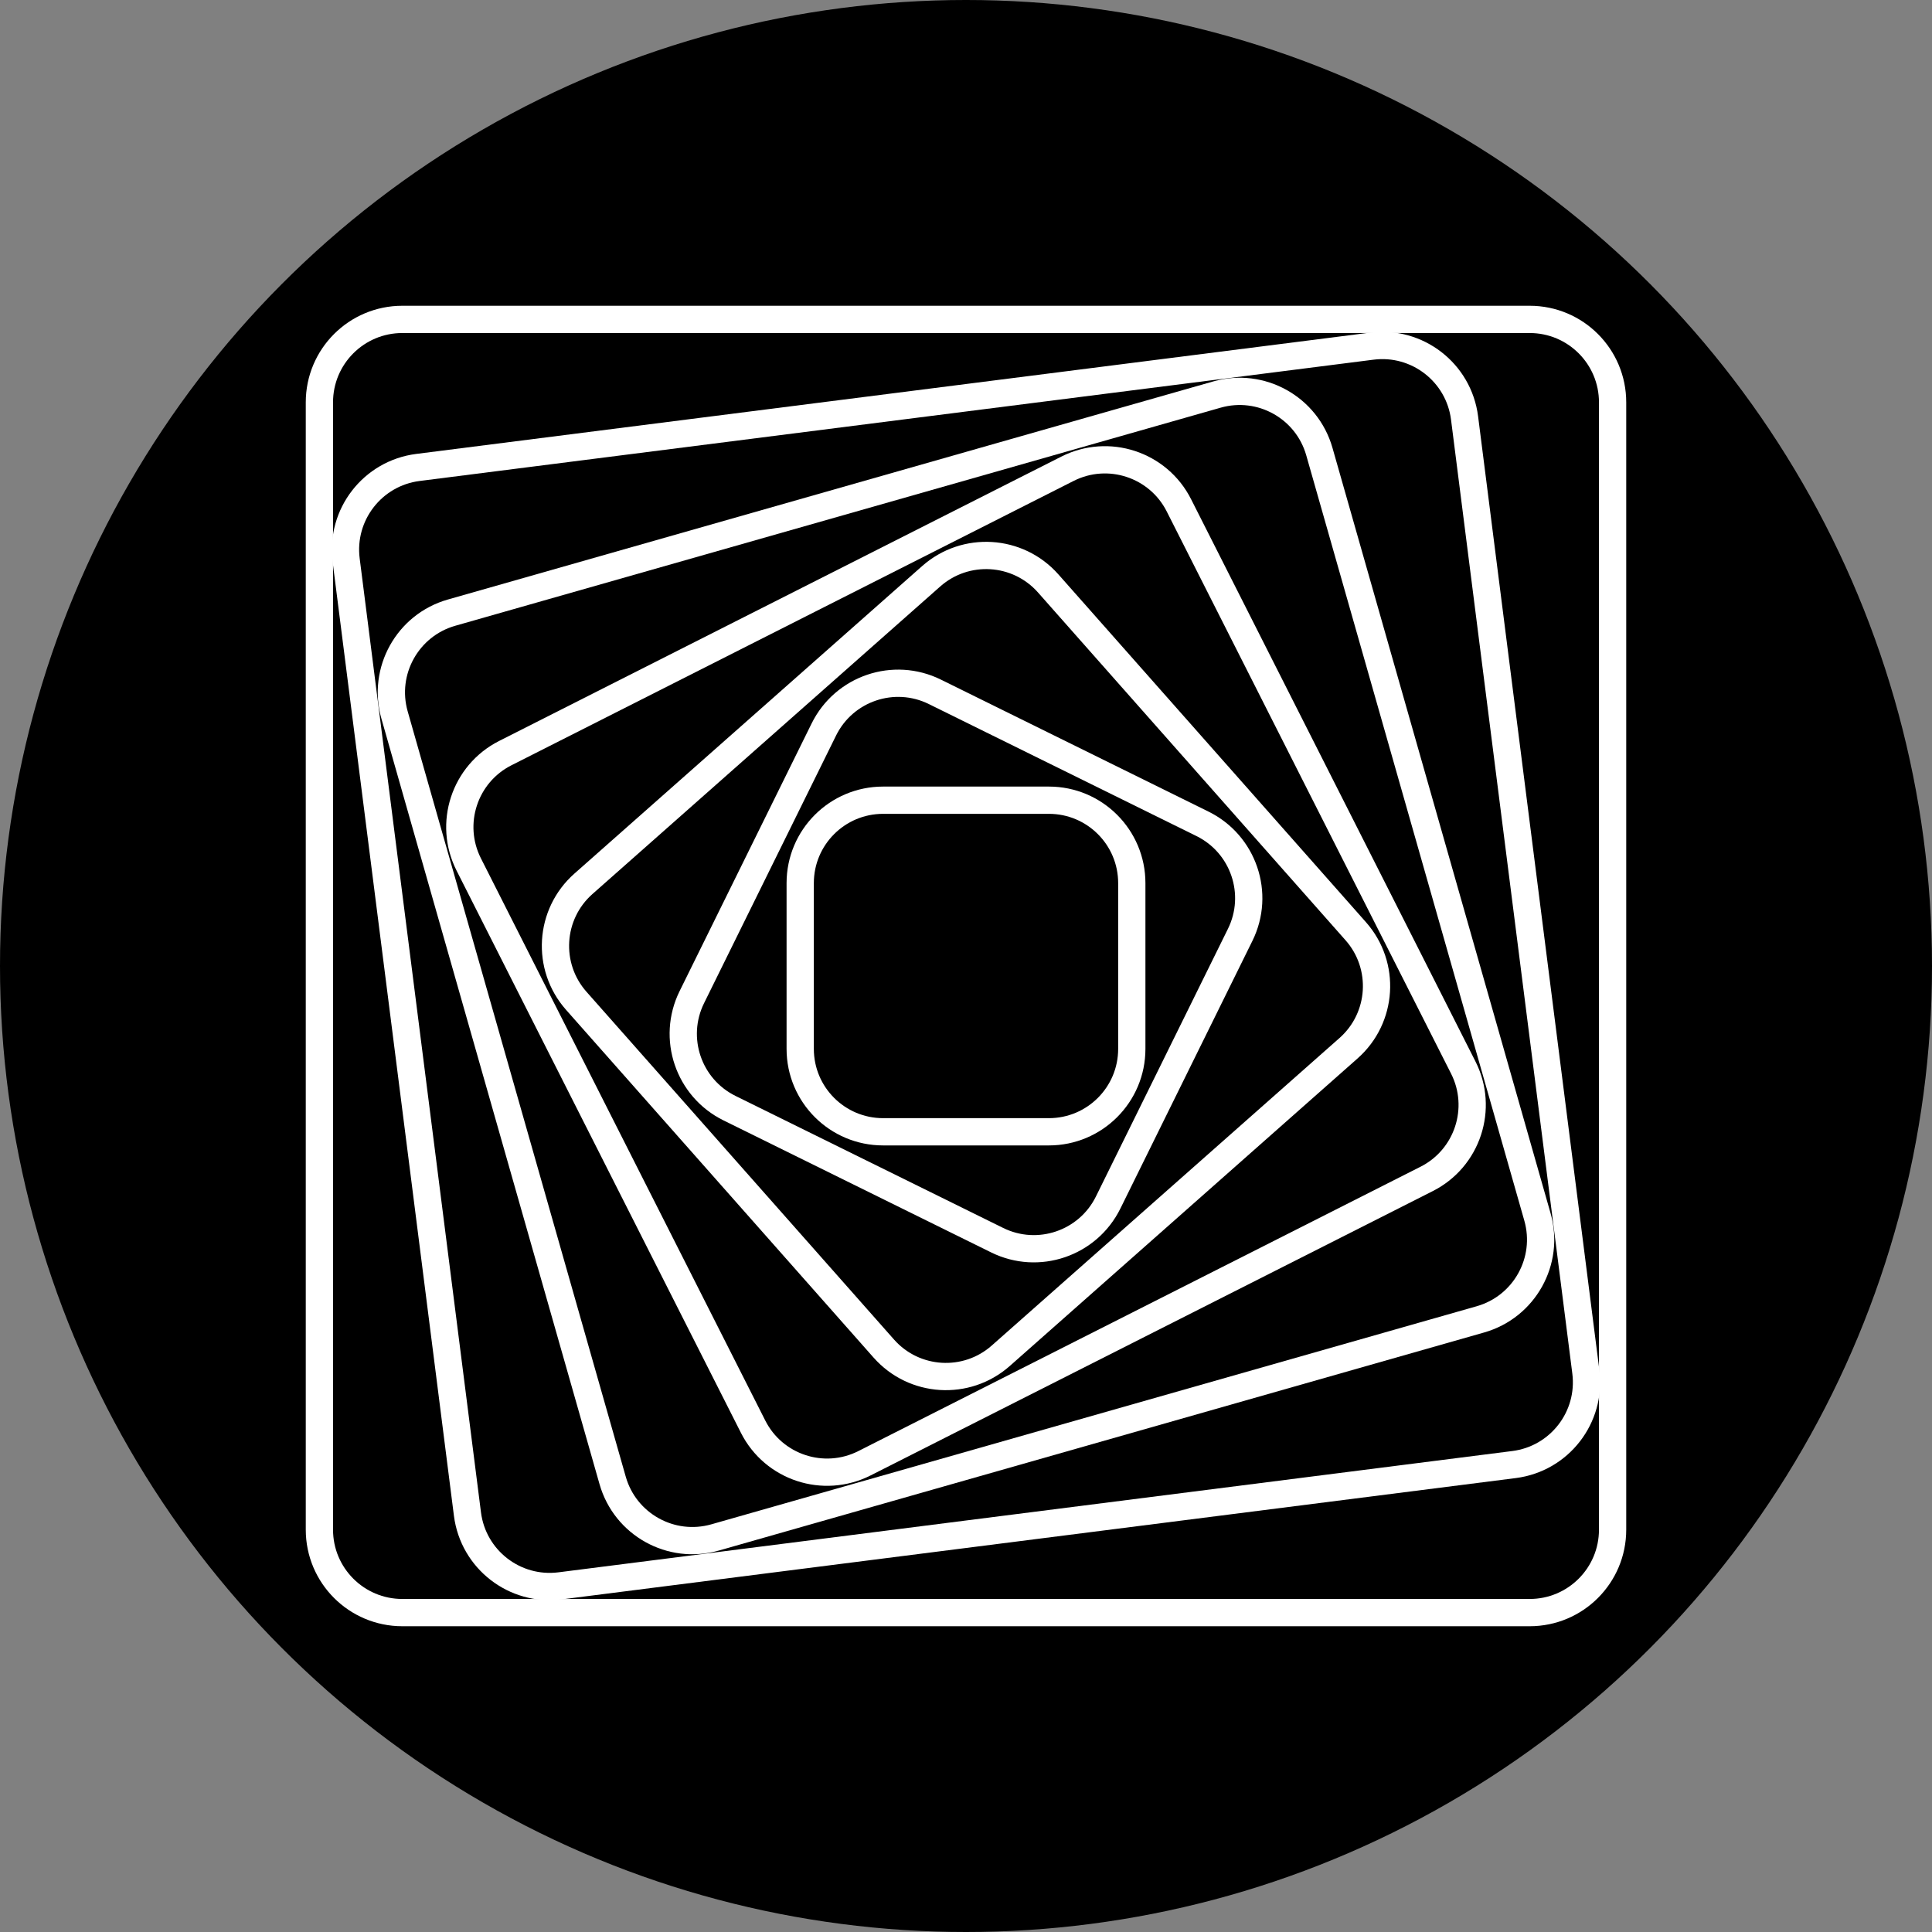 <svg width="248" height="248" viewBox="0 0 248 248" fill="none" xmlns="http://www.w3.org/2000/svg">
  <rect x="0" y="0" width="248" height="248" fill="#808080" stroke="none"/>
  <circle cx="124" cy="124" r="124" fill="black" />
  <path
    d="M196.359 41H51.641C45.764 41 41 45.764 41 51.641V196.359C41 202.236 45.764 207 51.641 207H196.359C202.236 207 207 202.236 207 196.359V51.641C207 45.764 202.236 41 196.359 41Z"
    stroke="white" stroke-width="3.5" />
  <path
    d="M134.641 102.718H113.359C107.482 102.718 102.718 107.482 102.718 113.359V134.641C102.718 140.518 107.482 145.282 113.359 145.282H134.641C140.518 145.282 145.282 140.518 145.282 134.641V113.359C145.282 107.482 140.518 102.718 134.641 102.718Z"
    stroke="white" stroke-width="3.5" />
  <path
    d="M105.752 93.642L88.806 127.998C86.206 133.268 88.371 139.648 93.642 142.248L127.998 159.194C133.268 161.794 139.648 159.629 142.248 154.358L159.194 120.002C161.794 114.732 159.629 108.352 154.358 105.752L120.002 88.806C114.732 86.206 108.352 88.371 105.752 93.642Z"
    stroke="white" stroke-width="3.5" />
  <path
    d="M119.533 73.972L74.894 113.447C70.491 117.34 70.079 124.065 73.972 128.467L113.447 173.106C117.34 177.509 124.065 177.922 128.467 174.028L173.106 134.553C177.509 130.66 177.922 123.935 174.028 119.533L134.553 74.894C130.66 70.491 123.935 70.079 119.533 73.972Z"
    stroke="white" stroke-width="3.5" />
  <path
    d="M137.03 60.171L64.864 96.672C59.62 99.324 57.519 105.726 60.171 110.97L96.672 183.136C99.324 188.38 105.726 190.481 110.97 187.829L183.136 151.328C188.38 148.676 190.481 142.274 187.829 137.03L151.328 64.864C148.676 59.62 142.274 57.519 137.03 60.171Z"
    stroke="white" stroke-width="3.5" />
  <path
    d="M156.209 50.648L57.966 78.641C52.314 80.251 49.038 86.139 50.648 91.79L78.641 190.034C80.252 195.686 86.139 198.962 91.791 197.352L190.034 169.359C195.686 167.748 198.963 161.861 197.352 156.209L169.359 57.966C167.749 52.314 161.861 49.037 156.209 50.648Z"
    stroke="white" stroke-width="3.5" />
  <path
    d="M176.097 44.434L53.648 60.004C47.818 60.745 43.692 66.073 44.434 71.903L60.004 194.352C60.746 200.182 66.073 204.307 71.903 203.566L194.353 187.996C200.182 187.254 204.308 181.927 203.566 176.097L187.996 53.647C187.254 47.817 181.927 43.692 176.097 44.434Z"
    stroke="white" stroke-width="3.5" />
</svg>
  